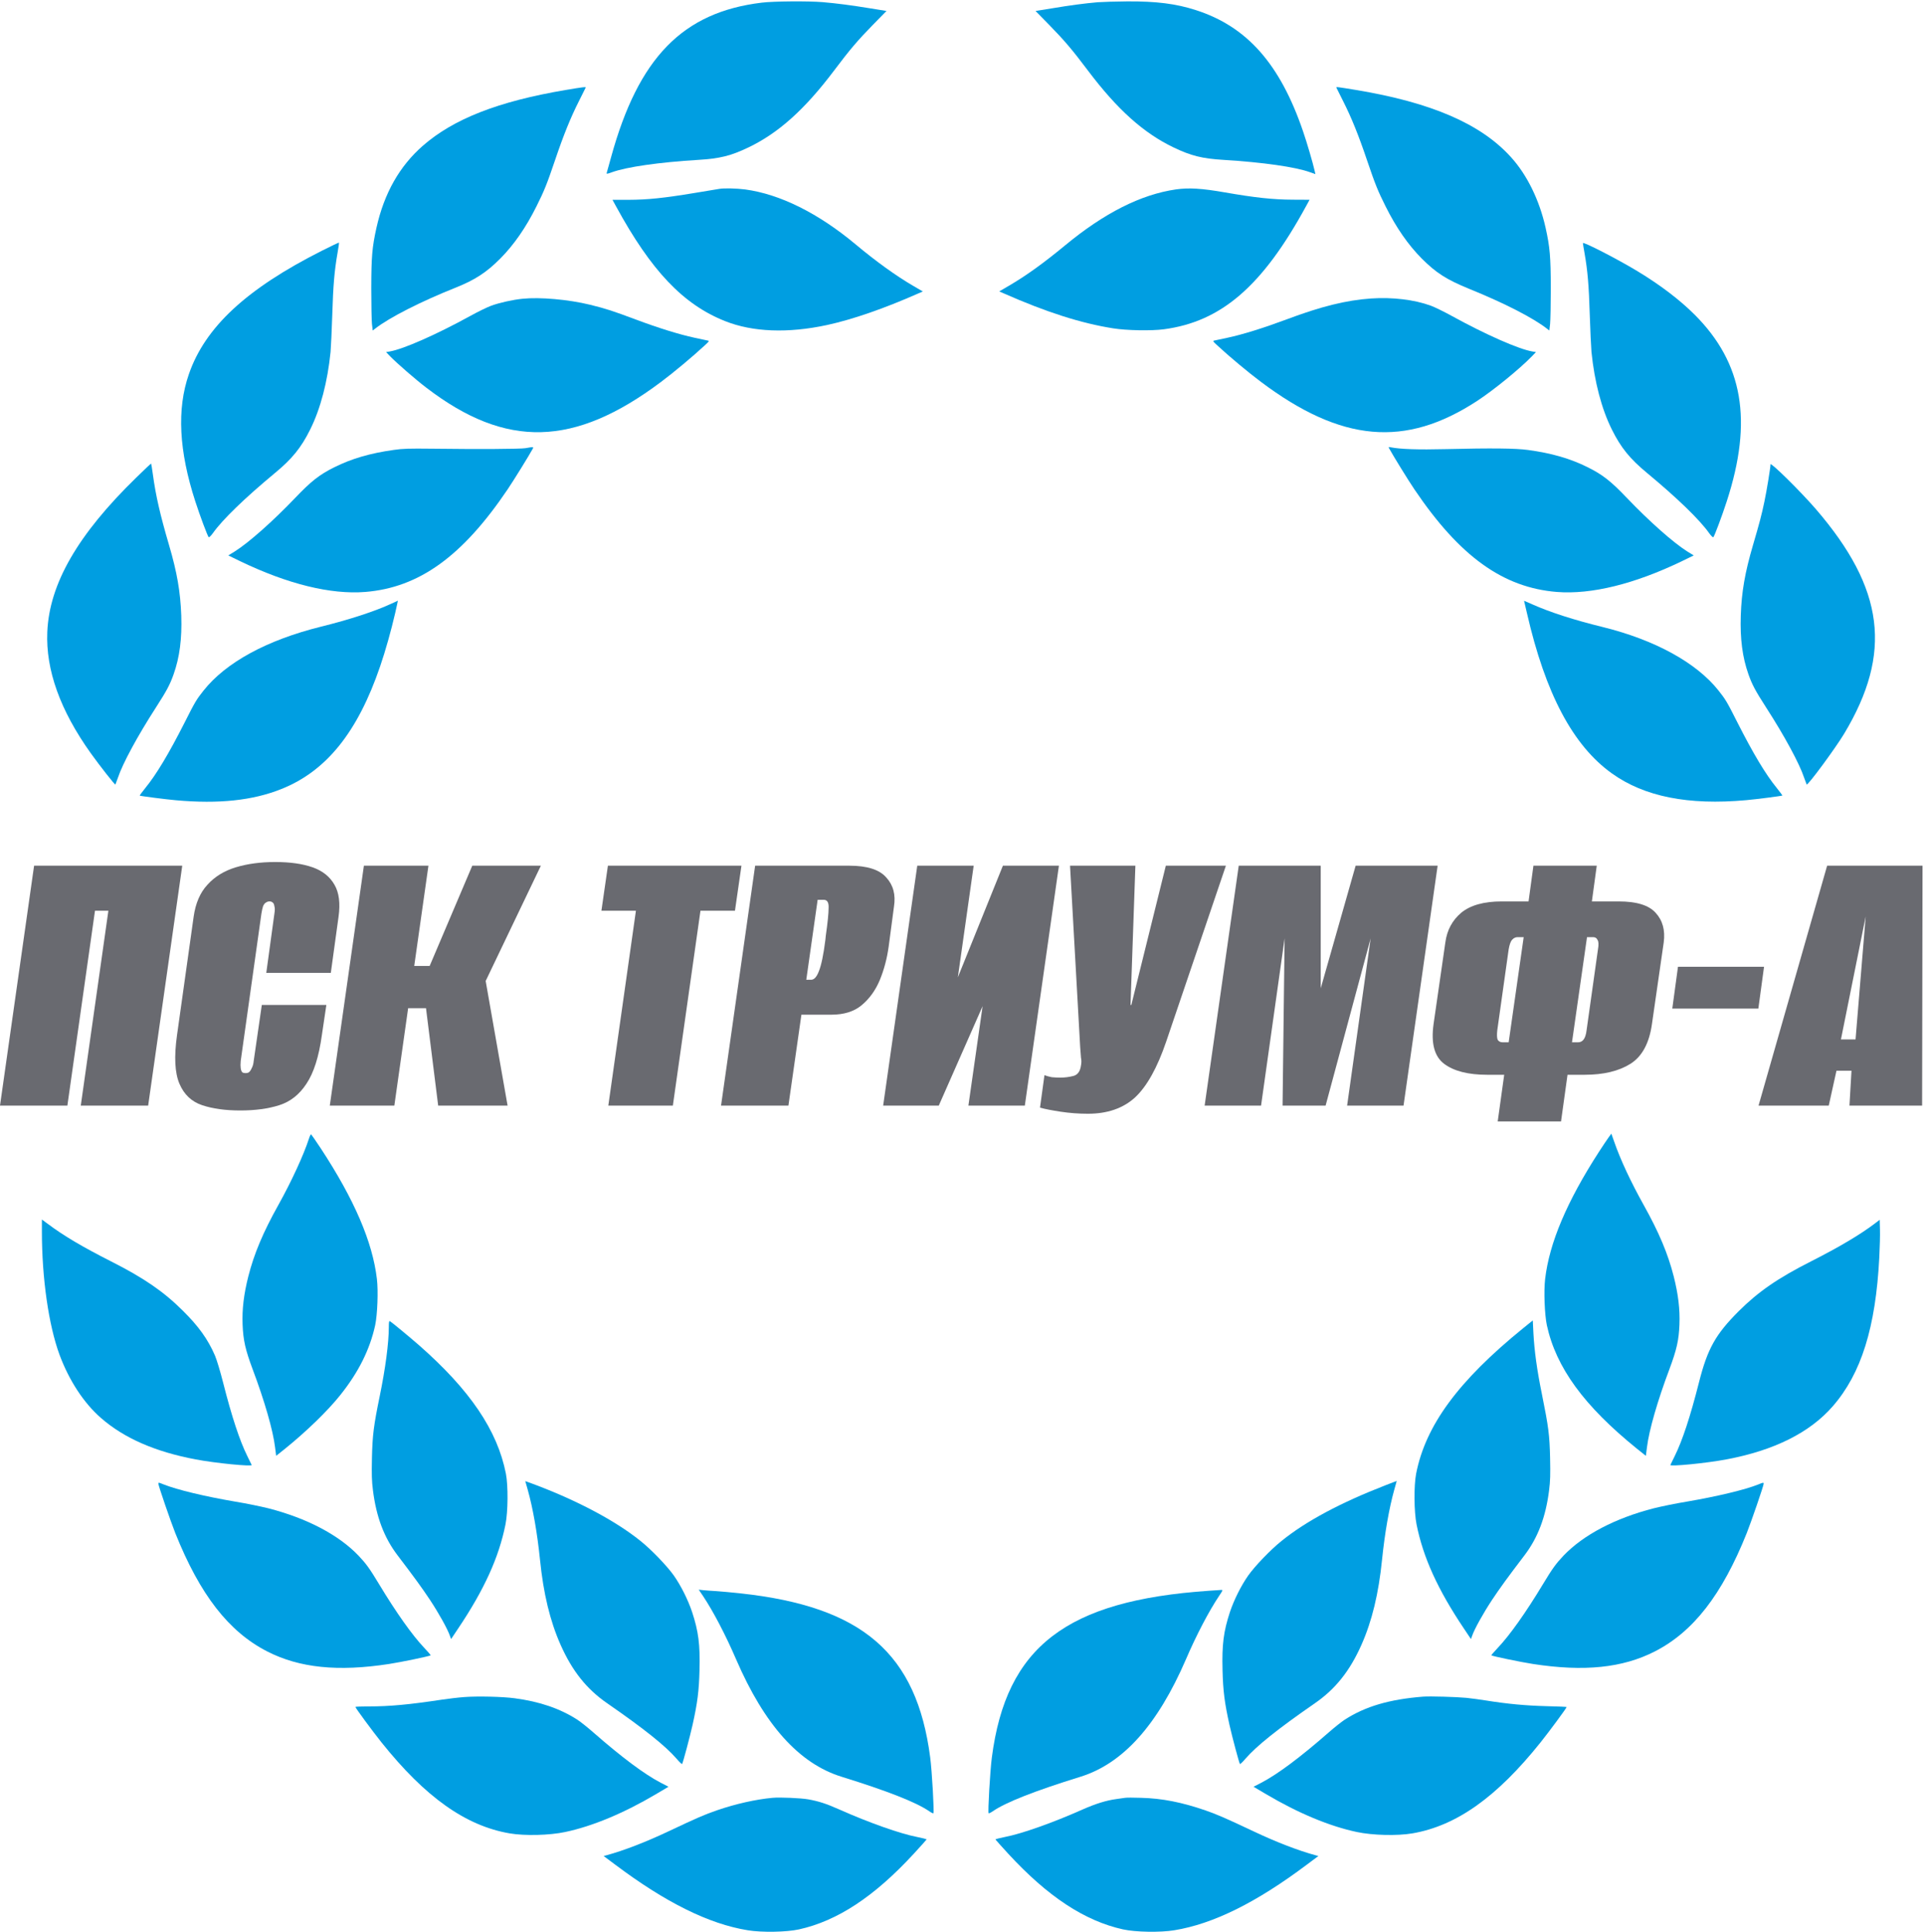 <?xml version="1.0" encoding="UTF-8"?> <svg xmlns="http://www.w3.org/2000/svg" width="774" height="777" viewBox="0 0 774 777" fill="none"><path d="M707.436 444.708L735.032 348.203H773.405L773.242 444.708H744.013L744.829 430.665H738.787L735.685 444.708H707.436ZM740.584 418.092H746.462L750.544 368.614L740.584 418.092Z" fill="#696A70"></path><path d="M672.744 405.678L675.03 388.859H709.648L707.362 405.678H672.744Z" fill="#696A70"></path><path d="M602.508 451.076L605.121 432.298H598.263C590.643 432.298 584.873 430.828 580.954 427.889C577.035 424.95 575.62 419.616 576.708 411.886L581.444 379.065C582.097 374.166 584.22 370.193 587.812 367.145C591.514 364.097 596.957 362.573 604.141 362.573H614.919L616.878 348.203H642.351L640.392 362.573H651.169C658.354 362.573 663.307 364.097 666.029 367.145C668.859 370.193 669.947 374.166 669.294 379.065L664.559 411.886C663.47 419.616 660.585 424.95 655.904 427.889C651.223 430.828 645.073 432.298 637.453 432.298H630.594L627.982 451.076H602.508ZM604.468 419.235H606.917L612.959 376.942H610.51C609.639 376.942 608.877 377.323 608.224 378.085C607.679 378.738 607.244 379.99 606.917 381.841L602.345 414.336C602.127 416.186 602.182 417.493 602.508 418.255C602.944 418.908 603.597 419.235 604.468 419.235ZM634.84 419.235C635.711 419.235 636.418 418.908 636.963 418.255C637.616 417.493 638.051 416.186 638.269 414.336L642.841 381.841C643.168 379.99 643.113 378.738 642.678 378.085C642.351 377.323 641.753 376.942 640.882 376.942H638.432L632.391 419.235H634.84Z" fill="#696A70"></path><path d="M484.61 444.708L498.327 348.203H531.311V397.517L545.354 348.203H578.339L564.623 444.708H541.925L551.396 377.432L533.271 444.708H515.962L516.779 377.432L507.308 444.708H484.61Z" fill="#696A70"></path><path d="M437.646 447.974C433.945 447.974 430.298 447.702 426.706 447.157C423.113 446.613 420.337 446.069 418.378 445.524L420.174 432.461C421.045 432.788 422.025 433.06 423.113 433.278C424.311 433.386 425.454 433.441 426.542 433.441C428.284 433.441 430.026 433.223 431.768 432.788C433.509 432.352 434.544 430.937 434.87 428.542C435.088 427.454 435.088 426.419 434.87 425.44C434.761 424.351 434.653 422.936 434.544 421.194L430.461 348.203H456.751L454.792 404.212H455.118L468.998 348.203H493.165L469.161 418.908C465.569 429.467 461.378 436.979 456.588 441.442C451.798 445.797 445.484 447.974 437.646 447.974Z" fill="#696A70"></path><path d="M355.284 444.708L369.001 348.203H391.698L385.33 393.108L403.455 348.203H425.989L412.273 444.708H389.575L395.29 404.702L377.655 444.708H355.284Z" fill="#696A70"></path><path d="M290.065 444.708L303.782 348.203H341.665C348.85 348.203 353.803 349.782 356.525 352.939C359.355 355.987 360.389 359.906 359.627 364.695L357.504 380.698C356.851 385.488 355.654 390.006 353.912 394.251C352.17 398.388 349.721 401.762 346.564 404.375C343.516 406.879 339.488 408.131 334.481 408.131H322.397L317.172 444.708H290.065ZM324.356 394.088H326.316C327.513 394.088 328.548 392.945 329.418 390.659C330.398 388.264 331.269 384.073 332.031 378.085L332.194 376.452C332.956 371.118 333.337 367.363 333.337 365.185C333.446 363.008 332.793 361.92 331.378 361.92H328.929L324.356 394.088Z" fill="#696A70"></path><path d="M244.717 444.708L255.821 366.328H241.941L244.554 348.203H298.277L295.664 366.328H281.784L270.681 444.708H244.717Z" fill="#696A70"></path><path d="M132.675 444.708L146.391 348.203H172.354L166.639 388.536H172.844L189.99 348.203H217.586L195.378 394.578L204.196 444.708H176.273L171.375 405.518H164.19L158.638 444.708H132.675Z" fill="#696A70"></path><path d="M96.671 446.66C90.684 446.66 85.567 445.953 81.322 444.538C77.076 443.122 74.028 440.238 72.178 435.883C70.327 431.529 70 425.052 71.198 416.452L77.893 368.771C78.655 363.328 80.505 359.028 83.445 355.871C86.384 352.605 90.194 350.265 94.875 348.849C99.556 347.434 104.836 346.727 110.714 346.727C116.701 346.727 121.709 347.434 125.737 348.849C129.765 350.265 132.704 352.605 134.555 355.871C136.405 359.028 136.95 363.328 136.188 368.771L133.085 391.305H107.122L110.388 367.464C110.605 366.158 110.605 365.178 110.388 364.525C110.279 363.763 110.061 363.273 109.734 363.056C109.408 362.729 108.972 362.566 108.428 362.566C107.884 362.566 107.394 362.729 106.958 363.056C106.523 363.273 106.142 363.763 105.815 364.525C105.598 365.178 105.38 366.158 105.162 367.464L96.835 426.739C96.726 427.936 96.726 428.916 96.835 429.678C96.943 430.44 97.161 430.985 97.488 431.311C97.814 431.529 98.25 431.638 98.794 431.638C99.338 431.638 99.774 431.529 100.1 431.311C100.536 430.985 100.917 430.44 101.243 429.678C101.679 428.916 101.951 427.936 102.06 426.739L105.326 404.205H131.289L129.493 416.288C128.295 424.997 126.227 431.529 123.288 435.883C120.457 440.238 116.81 443.122 112.347 444.538C107.884 445.953 102.659 446.66 96.671 446.66Z" fill="#696A70"></path><path d="M0 444.708L13.716 348.203H73.317L59.601 444.708H32.495L43.599 366.328H38.21L27.106 444.708H0Z" fill="#696A70"></path><path d="M306.45 1.067C274.644 4.895 256.828 23.205 245.836 63.203C244.94 66.376 244.182 69.203 244.078 69.513C243.94 70.031 244.216 69.996 246.111 69.307C252.073 67.134 265.133 65.272 280.915 64.307C289.565 63.79 294.01 62.686 301.074 59.307C313.17 53.514 323.749 44.032 335.568 28.342C341.875 19.963 344.976 16.308 351.179 9.964L356.623 4.412L350.007 3.343C342.391 2.102 336.878 1.378 330.951 0.861C325.231 0.378 311.068 0.481 306.45 1.067Z" fill="#009EE1"></path><path d="M441.57 0.903C436.401 1.352 430.612 2.11 423.203 3.352L416.587 4.42L422.032 9.972C428.234 16.317 431.336 19.972 437.642 28.351C449.461 44.04 460.04 53.522 472.136 59.315C479.2 62.694 483.645 63.798 492.295 64.315C508.008 65.281 521.137 67.143 527.03 69.281L529.166 70.039L528.856 68.66C528.167 65.556 525.686 57.108 524.204 52.833C514.935 25.661 501.599 10.627 480.992 4.041C473.066 1.49 465.175 0.49 453.459 0.559C448.807 0.593 443.465 0.765 441.57 0.903Z" fill="#009EE1"></path><path d="M227.405 36.216C200.388 40.803 182.435 47.837 170.098 58.63C160.725 66.836 154.557 77.698 151.456 91.559C149.698 99.49 149.388 103.18 149.354 115.869C149.354 122.317 149.491 128.8 149.629 130.282L149.939 132.938L150.835 132.248C156.556 127.765 169.168 121.317 183.469 115.628C191.05 112.593 195.736 109.559 201.25 104.007C206.729 98.49 211.553 91.559 215.826 82.974C218.893 76.87 220.03 74.043 223.269 64.491C226.75 54.181 229.575 47.251 232.884 40.699C234.331 37.837 235.537 35.423 235.606 35.251C235.813 34.872 234.538 35.01 227.405 36.216Z" fill="#009EE1"></path><path d="M537.61 35.251C537.679 35.423 538.885 37.837 540.332 40.699C543.641 47.251 546.466 54.181 549.947 64.491C553.186 74.043 554.323 76.87 557.39 82.974C561.663 91.559 566.487 98.49 571.966 104.007C577.721 109.766 581.925 112.455 590.954 116.145C605.289 121.972 616.729 127.834 622.381 132.248L623.277 132.938L623.587 130.282C623.725 128.8 623.863 122.317 623.863 115.869C623.828 103.18 623.518 99.49 621.761 91.559C619.279 80.491 614.352 70.422 607.942 63.319C595.847 49.871 575.998 41.251 545.467 36.182C537.92 34.941 537.403 34.872 537.61 35.251Z" fill="#009EE1"></path><path d="M289.433 75.96C288.95 76.029 284.47 76.788 279.439 77.616C266.965 79.684 260.521 80.34 252.837 80.374H246.393L247.805 82.96C261.934 108.89 274.822 122.476 291.707 129.166C302.803 133.579 316.966 134.131 332.783 130.717C342.948 128.51 355.595 124.131 369.344 118.063L371.24 117.235L367.518 115.063C360.557 111.028 352.425 105.166 344.258 98.339C329.199 85.753 313.796 78.098 299.771 76.202C296.359 75.754 291.362 75.65 289.433 75.96Z" fill="#009EE1"></path><path d="M473.101 76.18C458.973 78.214 444.19 85.696 428.476 98.696C419.792 105.868 412.694 110.971 405.698 115.04L401.977 117.213L403.872 118.04C420.895 125.557 434.92 130.04 447.842 132.074C453.218 132.936 463.177 133.109 468.139 132.454C491.365 129.385 507.905 115.04 525.411 82.938L526.824 80.352L520.035 80.317C512.075 80.283 504.804 79.49 492.743 77.386C483.474 75.766 478.27 75.455 473.101 76.18Z" fill="#009EE1"></path><path d="M129.538 100.831C99.179 116.141 82.535 131.554 75.988 150.484C71.094 164.553 71.956 181.311 78.572 201.69C80.433 207.448 83.5 215.62 83.948 216.068C84.12 216.241 84.878 215.517 85.671 214.413C89.496 209 98.49 200.31 110.585 190.276C117.477 184.587 121.164 180.07 124.783 172.759C128.918 164.484 131.778 153.553 132.984 141.554C133.156 139.554 133.466 132.795 133.673 126.554C134.018 114.865 134.535 108.934 135.775 101.796C136.189 99.555 136.43 97.658 136.361 97.589C136.292 97.52 133.225 98.969 129.538 100.831Z" fill="#009EE1"></path><path d="M636.781 97.796C636.781 98.003 637.091 99.865 637.47 102.003C638.677 108.865 639.193 114.934 639.538 126.554C639.745 132.795 640.055 139.554 640.227 141.554C641.433 153.553 644.293 164.484 648.429 172.759C652.047 180.07 655.734 184.587 662.626 190.276C674.721 200.31 683.715 209 687.54 214.413C688.333 215.517 689.091 216.241 689.263 216.068C689.711 215.62 692.778 207.448 694.639 201.69C705.218 169.208 701.221 146.071 681.751 126.588C675.824 120.658 667.864 114.589 658.663 109.037C650.427 104.072 636.781 97.072 636.781 97.796Z" fill="#009EE1"></path><path d="M210.171 120.169C206.174 120.582 200.936 121.755 197.628 122.962C196.077 123.513 192.287 125.375 189.151 127.099C175.401 134.651 162.238 140.444 156.759 141.375L155.312 141.616L156.966 143.34C159.688 146.133 167.303 152.754 171.576 155.995C203.624 180.511 230.985 179.822 265.927 153.616C270.992 149.823 278.642 143.444 283.398 139.03C285.397 137.203 285.431 137.134 284.604 136.961C284.122 136.858 281.813 136.34 279.435 135.858C273.198 134.513 264.893 131.927 255.658 128.479C246.664 125.099 243.7 124.134 237.394 122.582C228.642 120.444 217.201 119.444 210.171 120.169Z" fill="#009EE1"></path><path d="M551.494 120.062C541.569 120.752 531.404 123.269 517.654 128.441C508.316 131.924 500.046 134.51 493.774 135.855C491.396 136.338 489.087 136.855 488.605 136.958C487.778 137.131 487.812 137.2 489.811 139.027C494.566 143.441 502.216 149.82 507.282 153.613C539.64 177.888 565.312 180.164 594.224 161.268C600.771 156.992 611.247 148.475 616.243 143.337L617.897 141.613L616.45 141.372C610.971 140.441 597.807 134.648 584.058 127.096C580.922 125.372 577.132 123.51 575.615 122.959C568.896 120.51 560.143 119.476 551.494 120.062Z" fill="#009EE1"></path><path d="M211.376 180.27C209.24 180.614 192.906 180.718 173.643 180.476C164.615 180.373 162.065 180.442 158.481 180.959C148.867 182.304 141.458 184.476 134.531 187.925C128.535 190.89 125.158 193.545 118.783 200.234C109.789 209.648 100.072 218.268 94.42 221.82L91.836 223.406L96.66 225.751C115.716 234.923 133.05 239.199 146.937 238.095C168.577 236.337 185.98 223.82 204.174 196.89C206.586 193.338 212.996 182.959 214.271 180.58C214.753 179.683 214.684 179.683 211.376 180.27Z" fill="#009EE1"></path><path d="M558.941 180.545C560.216 182.925 566.591 193.304 569.038 196.89C587.233 223.82 604.635 236.337 626.275 238.095C640.163 239.199 657.496 234.923 676.552 225.751L681.376 223.406L678.792 221.82C673.141 218.268 663.423 209.648 654.429 200.234C648.054 193.545 644.677 190.89 638.681 187.925C631.72 184.442 624.139 182.27 614.732 180.994C609.735 180.304 600.052 180.201 581.65 180.649C570.52 180.925 563.352 180.683 559.527 179.925C558.528 179.718 558.493 179.752 558.941 180.545Z" fill="#009EE1"></path><path d="M54.865 192.045C31.26 215.01 19.854 234.837 19.027 254.181C18.372 269.456 24.196 285.697 36.498 302.938C40.254 308.179 46.216 315.765 46.423 315.558C46.492 315.455 46.94 314.248 47.422 312.869C49.317 307.145 55.279 296.111 62.756 284.525C67.064 277.835 68.373 275.387 69.855 271.18C72.267 264.353 73.232 256.94 72.922 247.595C72.577 238.044 71.234 230.216 67.994 219.217C64.41 207.01 62.653 199.355 61.481 190.7C61.171 188.424 60.861 186.528 60.792 186.459C60.758 186.39 58.07 188.907 54.865 192.045Z" fill="#009EE1"></path><path d="M712.251 186.764C712.251 188.074 710.7 197.487 709.804 201.729C708.667 207.177 707.806 210.384 705.187 219.314C701.982 230.245 700.604 238.072 700.294 247.589C699.983 256.934 700.948 264.347 703.36 271.175C704.842 275.382 706.152 277.83 710.459 284.519C717.937 296.105 723.898 307.139 725.794 312.863C726.276 314.242 726.724 315.449 726.793 315.553C727.275 316.001 738.337 301.001 741.886 295.105C761.356 262.658 758.117 236.866 730.549 204.832C724.519 197.832 712.251 185.729 712.251 186.764Z" fill="#009EE1"></path><path d="M157.518 242.777C150.936 245.846 140.598 249.225 129.02 252.087C107.379 257.466 90.873 266.431 81.879 277.776C79.019 281.396 78.536 282.155 74.229 290.706C67.854 303.257 62.892 311.533 58.412 317.016C57.137 318.602 56.138 319.947 56.206 320.016C56.379 320.188 66.751 321.533 70.783 321.878C87.978 323.429 101.693 321.981 113.203 317.36C131.294 310.154 143.906 294.465 152.935 267.983C155.037 261.879 157.38 253.535 158.965 246.639C159.585 243.846 160.102 241.57 160.068 241.604C160.068 241.604 158.896 242.156 157.518 242.777Z" fill="#009EE1"></path><path d="M614.279 246.644C621.688 278.988 632.784 299.918 648.497 311.124C661.523 320.435 679.201 323.952 702.427 321.848C706.459 321.503 716.831 320.159 717.003 319.986C717.072 319.917 716.073 318.573 714.798 316.986C710.318 311.504 705.356 303.228 698.981 290.677C694.673 282.125 694.191 281.367 691.331 277.746C682.44 266.54 665.762 257.402 644.845 252.23C633.301 249.402 623.549 246.264 616.45 243.092L613.107 241.644L614.279 246.644Z" fill="#009EE1"></path><path d="M124.263 458.057C122.195 464.471 117.233 475.263 111.995 484.642C105.827 495.677 102.208 504.297 99.9 513.366C98.073 520.572 97.35 526.641 97.591 532.744C97.832 539.055 98.694 542.848 101.623 550.709C106.447 563.537 109.824 575.295 110.651 582.088L111.099 585.57L114.683 582.708C123.367 575.674 131.844 567.467 136.84 561.192C144.249 551.951 148.798 542.779 150.934 533.02C151.83 528.745 152.209 519.331 151.624 514.435C149.866 499.504 142.526 482.436 128.984 461.816C127.019 458.85 125.296 456.368 125.159 456.264C125.021 456.161 124.607 456.954 124.263 458.057Z" fill="#009EE1"></path><path d="M647.018 457.643C646.363 458.54 644.674 461.092 643.262 463.264C630.374 483.194 623.275 499.918 621.587 514.435C621.001 519.331 621.38 528.745 622.276 533.02C625.963 550.054 637.266 565.536 658.527 582.708L662.111 585.57L662.559 582.088C663.386 575.295 666.763 563.537 671.587 550.709C674.516 542.848 675.378 539.055 675.619 532.744C675.86 526.641 675.137 520.572 673.31 513.366C671.002 504.297 667.383 495.677 661.215 484.642C656.046 475.367 651.877 466.471 649.361 459.195L648.224 455.988L647.018 457.643Z" fill="#009EE1"></path><path d="M16.855 495.421C16.855 514.144 19.577 533.075 23.953 544.936C27.813 555.315 33.74 564.384 40.666 570.384C49.936 578.487 62.548 583.97 78.71 587.004C86.635 588.521 101.556 589.969 101.246 589.245C101.177 589.073 100.385 587.452 99.489 585.659C96.387 579.384 93.251 569.867 89.737 556.039C88.634 551.695 87.221 547.005 86.497 545.281C83.672 538.73 79.916 533.488 73.575 527.213C65.787 519.454 57.827 514.006 44.663 507.351C33.223 501.558 25.469 496.972 19.198 492.248L16.855 490.524V495.421Z" fill="#009EE1"></path><path d="M754.462 491.938C748.569 496.455 739.92 501.593 728.548 507.351C715.247 514.075 707.356 519.523 699.464 527.385C690.126 536.73 686.887 542.523 683.475 556.039C679.96 569.867 676.825 579.384 673.723 585.659C672.827 587.452 672.035 589.073 671.966 589.245C671.656 589.969 686.577 588.521 694.502 587.004C713.696 583.418 728.1 576.211 737.301 565.625C748.776 552.453 754.565 533.902 756.013 505.834C756.219 501.834 756.357 496.8 756.288 494.628L756.185 490.628L754.462 491.938Z" fill="#009EE1"></path><path d="M156.414 533.864C156.414 540.139 155.035 550.518 152.761 561.552C150.314 573.483 149.832 577.242 149.625 586.552C149.487 593.172 149.556 595.758 150.039 599.482C151.383 610.206 154.553 618.516 159.929 625.585C166.579 634.309 169.715 638.619 172.954 643.481C176.469 648.791 180.088 655.274 181.018 658.032L181.466 659.273L184.326 654.998C194.836 639.343 200.694 626.412 203.348 613.171C204.382 608.034 204.45 597.551 203.52 592.758C200.109 575.345 189.047 559.035 168.475 541.001C164.546 537.588 157.689 531.898 156.862 531.415C156.517 531.243 156.414 531.795 156.414 533.864Z" fill="#009EE1"></path><path d="M612.66 534.312C586.643 555.449 573.48 573.345 569.689 592.758C568.759 597.551 568.828 608.034 569.862 613.171C572.515 626.412 578.373 639.343 588.883 654.998L591.743 659.273L592.191 658.032C593.122 655.274 596.74 648.791 600.255 643.481C603.494 638.619 606.63 634.309 613.281 625.585C618.656 618.516 621.827 610.206 623.171 599.482C623.653 595.758 623.722 593.172 623.584 586.552C623.377 577.173 622.964 574 620.276 560.69C618.277 550.898 617.244 543.277 616.865 536.07L616.623 531.105L612.66 534.312Z" fill="#009EE1"></path><path d="M212.31 599.253C214.412 606.736 216.135 616.632 217.238 627.39C218.616 641.01 221.269 652.01 225.508 661.562C230.194 672.113 235.984 679.389 244.288 685.113C259.244 695.457 267.79 702.319 272.201 707.422C273.303 708.732 274.303 709.663 274.406 709.526C274.785 708.905 277.507 698.698 278.61 693.802C280.574 684.975 281.195 680.113 281.401 671.837C281.677 661.424 280.988 656.182 278.403 648.321C276.749 643.424 273.924 637.769 271.064 633.7C268.376 629.907 262.035 623.287 257.659 619.804C247.286 611.425 230.849 602.805 212.551 596.184L211.311 595.736L212.31 599.253Z" fill="#009EE1"></path><path d="M557.491 597.357C539.365 604.391 525.443 611.804 515.553 619.804C511.177 623.287 504.836 629.907 502.148 633.7C499.288 637.769 496.463 643.424 494.809 648.321C492.224 656.182 491.535 661.424 491.811 671.837C492.017 680.113 492.638 684.975 494.602 693.802C495.704 698.698 498.427 708.905 498.806 709.526C498.909 709.663 499.909 708.732 501.011 707.422C505.422 702.319 513.968 695.457 528.924 685.113C537.228 679.389 543.018 672.113 547.704 661.562C551.943 652.01 554.596 641.01 555.974 627.39C557.077 616.632 558.8 606.736 560.902 599.184C561.453 597.253 561.901 595.667 561.867 595.667C561.832 595.702 559.868 596.46 557.491 597.357Z" fill="#009EE1"></path><path d="M63.718 596.811C63.718 597.604 68.714 612.121 70.541 616.707C80.465 641.464 92.009 656.326 107.516 664.257C120.473 670.877 135.945 672.463 156.518 669.291C161.445 668.533 172.92 666.153 173.265 665.808C173.334 665.739 172.128 664.36 170.612 662.74C165.856 657.74 159.343 648.533 152.624 637.396C148.626 630.775 147.282 628.948 144.215 625.706C136.186 617.327 123.402 610.638 107.929 606.672C105.035 605.948 99.039 604.707 94.594 603.983C82.498 601.914 71.333 599.259 65.785 597.052C63.718 596.224 63.718 596.224 63.718 596.811Z" fill="#009EE1"></path><path d="M707.321 597.086C702.118 599.19 690.712 601.914 678.616 603.983C674.171 604.707 668.175 605.948 665.281 606.672C649.808 610.638 637.024 617.327 628.995 625.706C625.928 628.948 624.584 630.775 620.587 637.396C613.867 648.533 607.354 657.74 602.599 662.74C601.082 664.36 599.876 665.739 599.945 665.808C600.29 666.153 611.765 668.533 616.693 669.291C637.265 672.463 652.737 670.877 665.694 664.257C681.201 656.326 692.745 641.464 702.669 616.707C704.496 612.121 709.492 597.604 709.492 596.811C709.492 596.224 709.32 596.259 707.321 597.086Z" fill="#009EE1"></path><path d="M282.815 641.957C286.881 648.026 291.947 657.715 296.116 667.404C307.557 693.852 321.444 709.334 338.536 714.644C357.11 720.403 368.55 724.92 373.788 728.506C374.615 729.092 375.373 729.437 375.511 729.333C375.856 728.954 374.925 712.265 374.202 706.851C368.757 665.025 346.979 646.198 297.874 640.888C294.462 640.509 290.12 640.129 288.225 639.991C286.33 639.888 283.952 639.716 282.953 639.612L281.092 639.405L282.815 641.957Z" fill="#009EE1"></path><path d="M486.196 639.853C428.959 643.784 404.803 662.335 399.013 706.851C398.29 712.265 397.359 728.954 397.704 729.333C397.842 729.437 398.6 729.092 399.427 728.506C404.665 724.92 416.105 720.403 434.679 714.644C451.771 709.334 465.658 693.852 477.099 667.404C481.234 657.749 486.334 648.026 490.4 641.957C491.951 639.647 492.02 639.474 491.296 639.509C490.848 639.543 488.574 639.715 486.196 639.853Z" fill="#009EE1"></path><path d="M186.739 682.603C184.362 682.776 180.33 683.259 177.78 683.638C164.582 685.638 156.691 686.362 148.42 686.362C145.422 686.362 142.976 686.465 142.976 686.569C142.976 686.983 149.764 696.189 153.451 700.81C171.095 722.878 187.325 734.395 205.037 737.429C211.102 738.464 221.096 738.222 227.367 736.878C238.325 734.567 250.903 729.326 263.86 721.671L268.925 718.671L265.79 717.051C259.242 713.637 250.179 706.879 238.635 696.775C236.396 694.81 233.535 692.534 232.26 691.707C225.3 687.224 217.167 684.431 207.07 683.086C202.281 682.431 192.115 682.19 186.739 682.603Z" fill="#009EE1"></path><path d="M572.517 682.431C558.975 683.5 549.291 686.327 540.952 691.707C539.677 692.534 536.817 694.81 534.577 696.775C523.033 706.879 513.97 713.637 507.423 717.051L504.287 718.671L509.353 721.671C522.309 729.326 534.887 734.567 545.845 736.878C552.117 738.222 562.11 738.464 568.175 737.429C585.887 734.395 602.118 722.878 619.761 700.81C623.242 696.465 630.237 686.983 630.237 686.603C630.237 686.534 626.55 686.362 622.07 686.258C613.938 686.052 606.391 685.362 597.845 683.983C595.467 683.603 591.918 683.121 589.919 682.914C585.956 682.534 575.239 682.224 572.517 682.431Z" fill="#009EE1"></path><path d="M310.792 723.123C304.038 723.744 295.94 725.571 288.497 728.123C283.397 729.881 280.468 731.157 268.924 736.605C259.826 740.916 250.867 744.364 244.01 746.226L242.838 746.536L247.455 749.984C267.752 765.225 285.12 773.846 300.799 776.397C306.45 777.328 316.375 777.156 321.406 776.052C336.878 772.639 351.73 762.846 367.616 745.605C370.373 742.605 372.682 740.019 372.751 739.881C372.785 739.743 371.062 739.295 368.96 738.881C362.172 737.571 349.732 733.192 337.636 727.813C332.467 725.502 329.366 724.502 325.162 723.744C322.336 723.226 313.721 722.847 310.792 723.123Z" fill="#009EE1"></path><path d="M452.595 723.123C452.044 723.192 450.39 723.433 448.977 723.64C444.979 724.192 440.775 725.502 435.606 727.778C423.477 733.192 411.037 737.571 404.248 738.881C402.146 739.295 400.423 739.743 400.458 739.881C400.526 740.019 402.835 742.605 405.592 745.605C421.478 762.846 436.33 772.639 451.802 776.052C456.833 777.156 466.758 777.328 472.409 776.397C488.088 773.846 505.456 765.225 525.753 749.984L530.37 746.536L529.199 746.226C522.341 744.364 513.382 740.916 504.284 736.605C492.947 731.261 489.915 729.95 485.159 728.261C475.511 724.916 467.481 723.33 458.97 723.123C456.041 723.02 453.181 723.02 452.595 723.123Z" fill="#009EE1"></path></svg> 